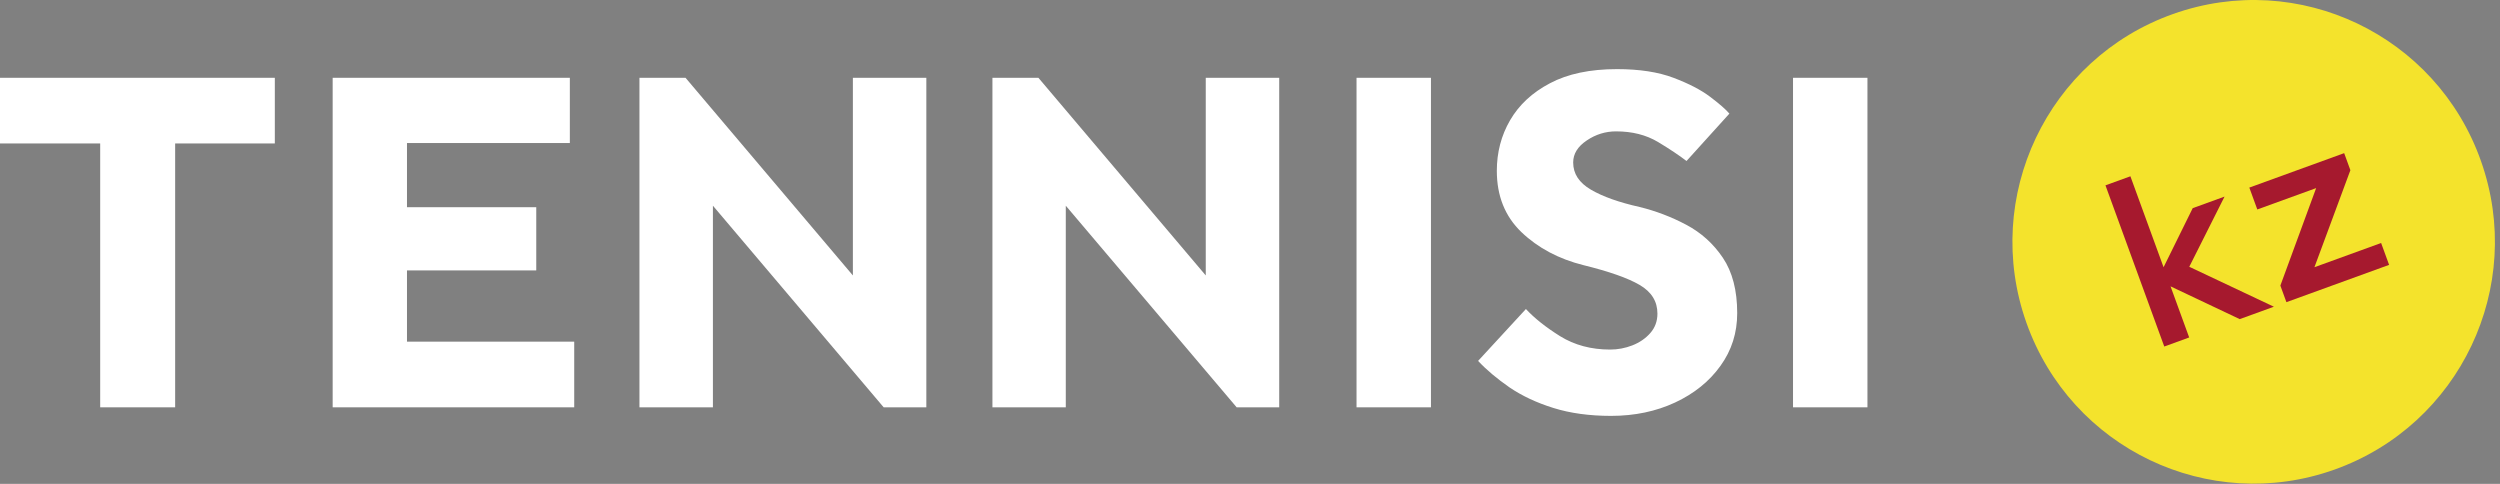 <svg width="248" height="48" viewBox="0 0 248 48" fill="none" xmlns="http://www.w3.org/2000/svg"><rect x="0" y="0" width="248" height="48" fill="#808080" stroke="none"/><path d="M9.939 40.406V14.231H0V7.717H27.262V14.231H17.375V40.406H9.939Z" fill="#fff"/><path d="M33 40.406V7.717H56.528V14.189H40.372V20.555H53.197V26.825H40.372V33.892H56.963V40.406H33Z" fill="#fff"/><path d="M87.661 40.406L70.721 20.406V40.406H63.433V7.717H68.005L84.606 27.324V7.717H91.893V40.406H87.661Z" fill="#fff"/><path d="M122.677 40.406L105.726 20.406V40.406H98.449V7.717H103.01L119.611 27.324V7.717H126.898V40.406H122.677Z" fill="#fff"/><path d="M141.951 7.717H134.568V40.406H141.951V7.717Z" fill="#fff"/><path d="M146.628 35.801L151.37 30.655C152.219 31.568 153.354 32.47 154.764 33.35C156.186 34.231 157.841 34.677 159.729 34.677C160.482 34.677 161.214 34.539 161.925 34.263C162.635 33.987 163.24 33.573 163.707 33.043C164.184 32.502 164.417 31.855 164.417 31.112C164.417 29.902 163.834 28.958 162.657 28.268C161.479 27.579 159.623 26.931 157.088 26.305C154.616 25.69 152.558 24.587 150.925 23.027C149.291 21.457 148.485 19.43 148.485 16.947C148.485 15.122 148.92 13.446 149.8 11.929C150.681 10.412 151.996 9.181 153.757 8.258C155.518 7.324 157.735 6.857 160.408 6.857C162.625 6.857 164.492 7.144 166.009 7.717C167.525 8.29 168.735 8.916 169.647 9.605C170.559 10.295 171.196 10.847 171.556 11.271L167.303 15.971C166.581 15.419 165.637 14.783 164.47 14.083C163.293 13.382 161.914 13.032 160.312 13.032C159.273 13.032 158.297 13.329 157.406 13.934C156.504 14.539 156.059 15.26 156.059 16.12C156.059 17.234 156.642 18.125 157.819 18.815C158.997 19.504 160.609 20.077 162.657 20.534C164.248 20.926 165.796 21.51 167.271 22.295C168.756 23.08 169.965 24.173 170.909 25.573C171.853 26.974 172.331 28.809 172.331 31.059C172.331 33.022 171.779 34.762 170.665 36.3C169.562 37.839 168.056 39.048 166.168 39.929C164.279 40.809 162.158 41.255 159.814 41.255C157.66 41.255 155.762 40.99 154.096 40.47C152.431 39.95 150.988 39.271 149.747 38.433C148.527 37.584 147.477 36.714 146.628 35.801Z" fill="#fff"/><path d="M185.251 7.717H177.868V40.406H185.251V7.717Z" fill="#fff"/><path d="M246.11 15.969C250.534 28.446 244.021 42.154 231.567 46.589C219.114 51.024 205.441 44.499 201.018 32.011C196.594 19.534 203.107 5.815 215.561 1.391C228.014 -3.045 241.698 3.481 246.11 15.969Z" fill="#F4E32C"/><path d="M217.167 33.477L214.695 34.375L208.862 18.386L211.335 17.488L214.626 26.51L217.517 20.649L220.676 19.501L217.176 26.464L225.569 30.426L222.181 31.657L215.318 28.406L217.167 33.477Z" fill="#A6192E"/><path d="M236.999 26.275L226.812 29.975L226.212 28.33L229.762 18.659L223.924 20.779L223.133 18.609L232.541 15.192L233.158 16.883L229.591 26.508L236.207 24.105L236.999 26.275Z" fill="#A6192E"/></svg>